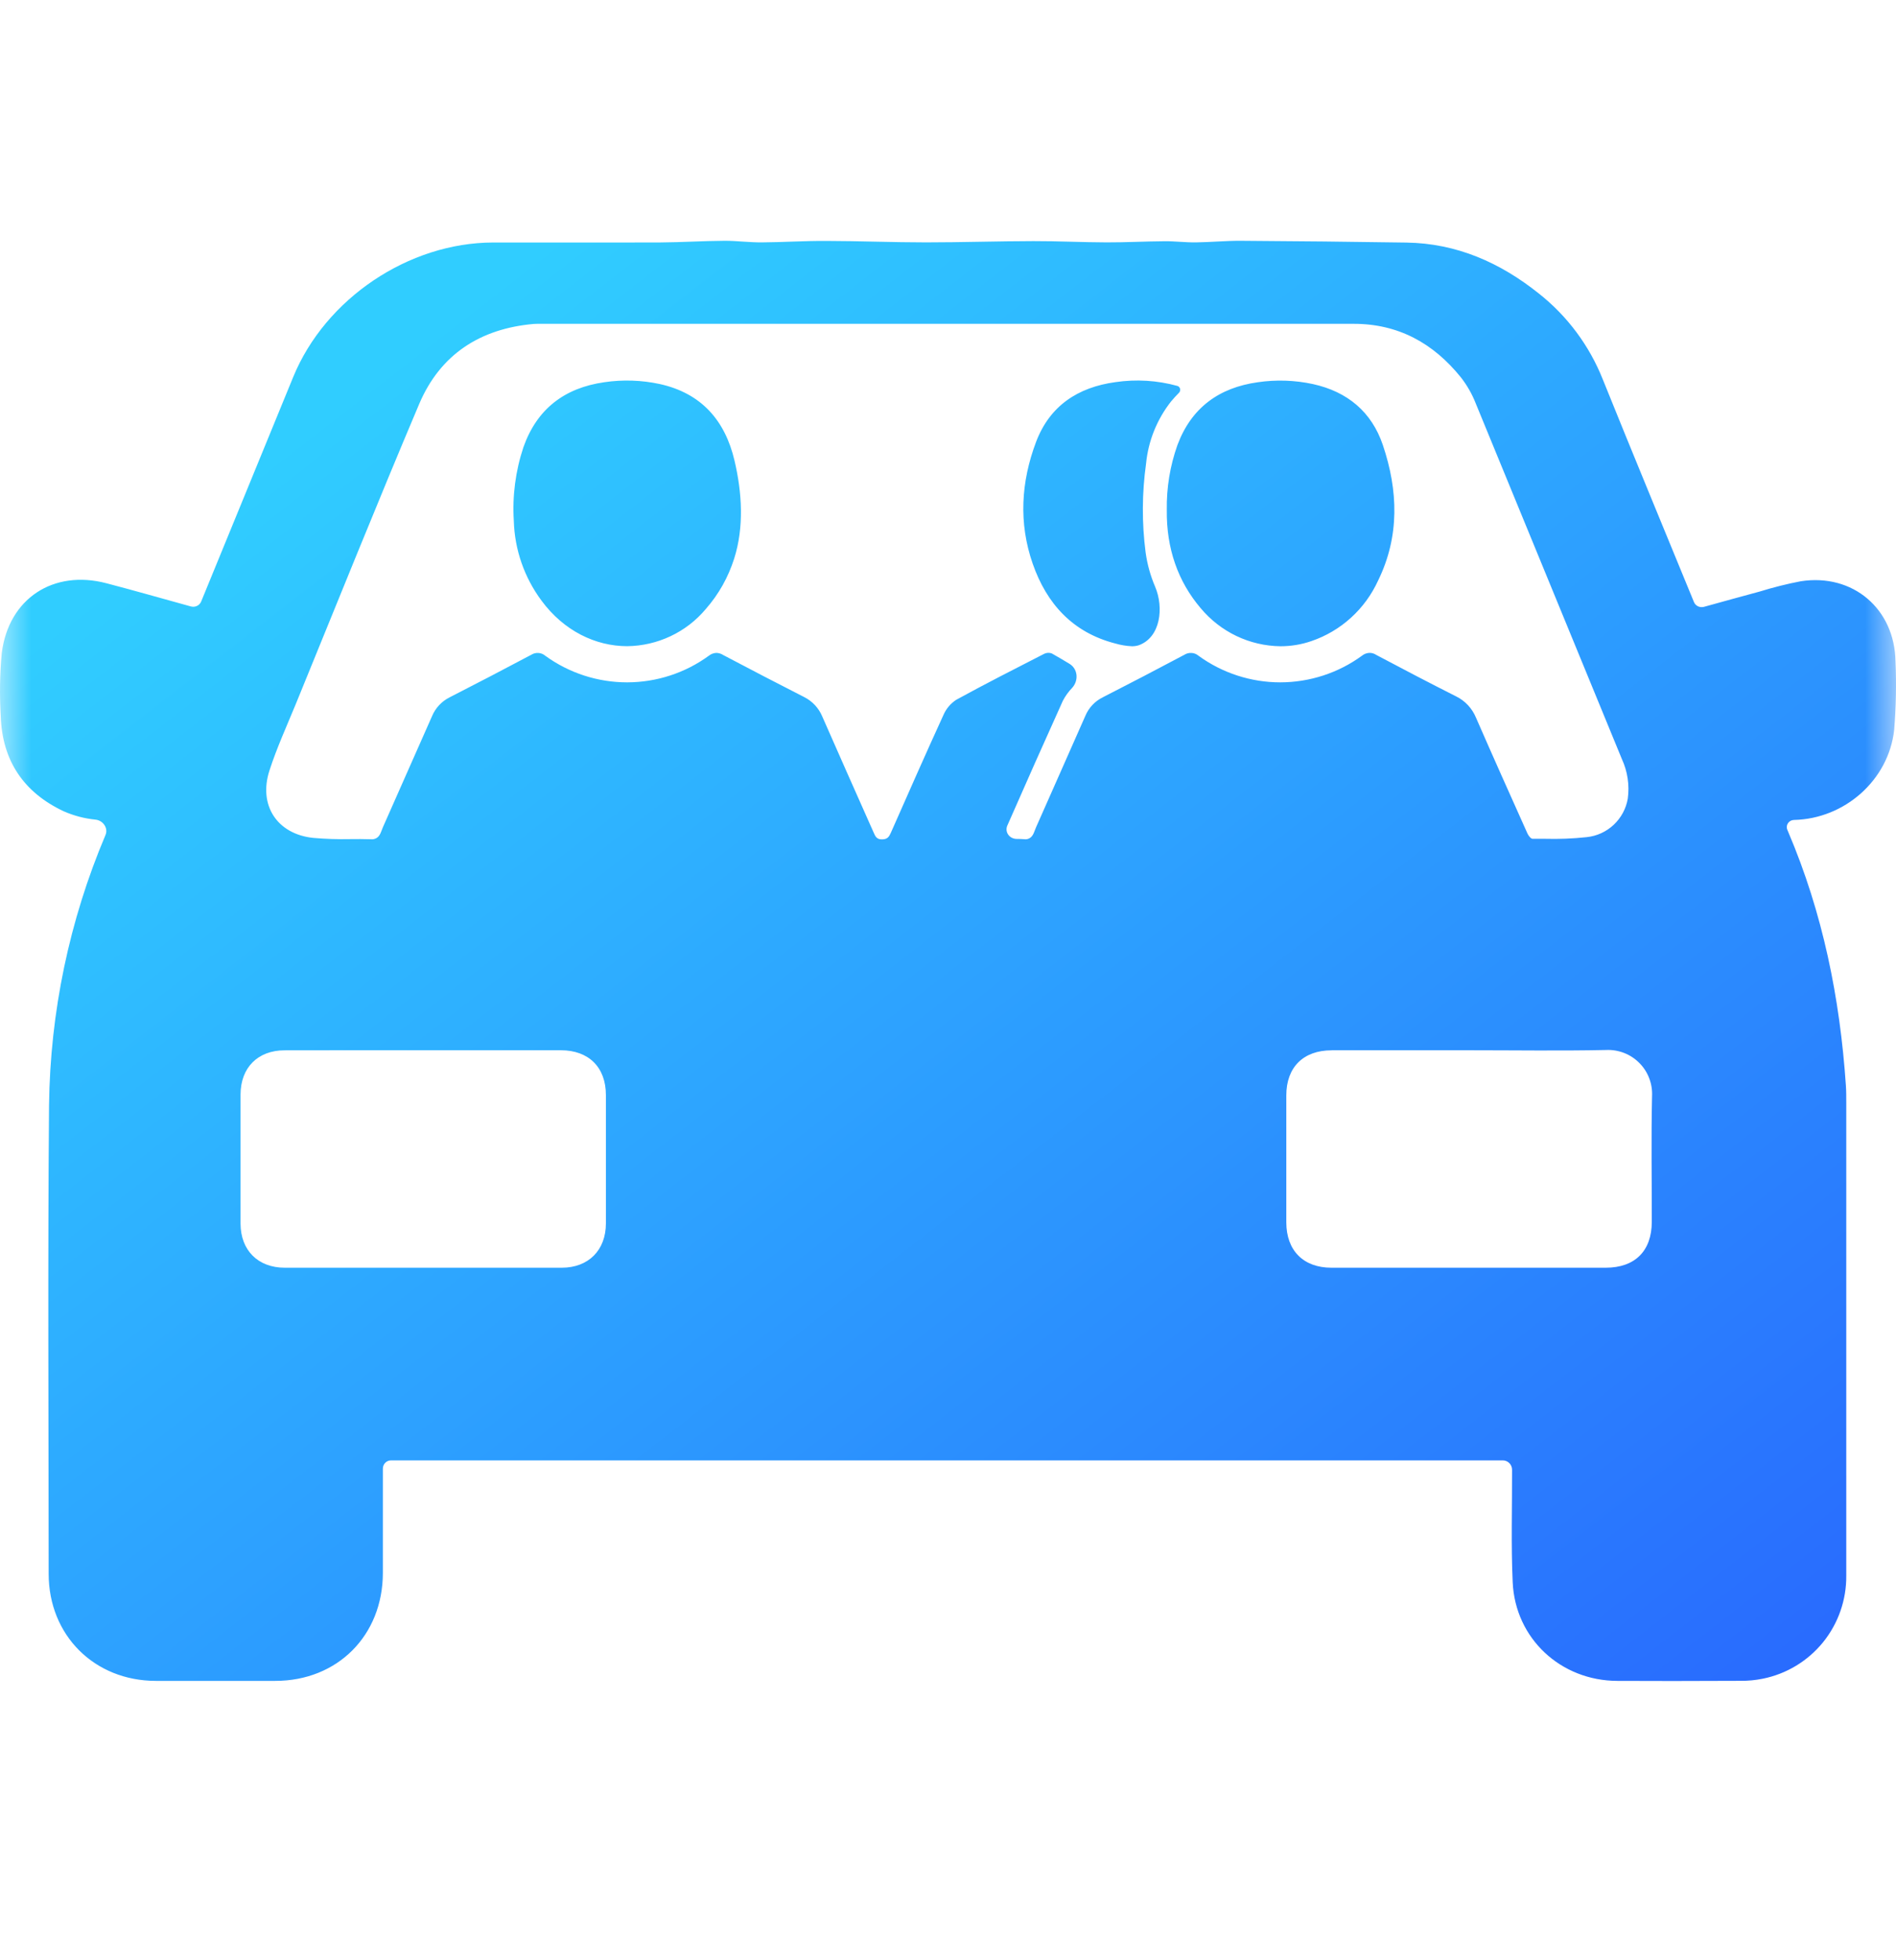 <svg width="30" height="31" viewBox="0 0 30 31" fill="none" xmlns="http://www.w3.org/2000/svg">
<mask id="mask0_7554_7283" style="mask-type:alpha" maskUnits="userSpaceOnUse" x="0" y="0" width="30" height="31">
<rect y="0.195" width="30" height="30" fill="#D9D9D9"/>
</mask>
<g mask="url(#mask0_7554_7283)">
<path d="M25.591 26.582C24.697 26.58 23.975 25.914 23.935 25.022C23.908 24.429 23.927 23.835 23.925 23.242V23.242C23.925 23.161 23.859 23.095 23.779 23.095H6.187C6.116 23.095 6.058 23.153 6.058 23.225V23.225C6.058 23.775 6.058 24.325 6.058 24.875C6.057 25.863 5.341 26.582 4.355 26.582C3.725 26.583 3.096 26.583 2.466 26.582C1.493 26.581 0.771 25.862 0.77 24.89C0.769 22.418 0.755 19.947 0.776 17.475C0.794 16.006 1.097 14.555 1.67 13.203V13.203C1.715 13.094 1.629 12.974 1.512 12.962C1.338 12.945 1.167 12.9 1.006 12.829C0.372 12.53 0.034 12.027 0.012 11.325C-0.008 10.992 -0.003 10.659 0.028 10.327C0.136 9.466 0.844 9.003 1.685 9.224C2.132 9.341 2.576 9.468 3.022 9.591V9.591C3.088 9.608 3.157 9.576 3.183 9.513V9.513C3.669 8.33 4.154 7.147 4.639 5.963C5.147 4.724 6.463 3.837 7.804 3.835C8.142 3.835 8.481 3.835 8.819 3.835C9.364 3.836 9.908 3.836 10.453 3.834C10.787 3.832 11.121 3.81 11.456 3.808C11.556 3.807 11.657 3.814 11.758 3.821C11.858 3.827 11.957 3.834 12.057 3.833C12.395 3.831 12.733 3.808 13.072 3.81C13.598 3.811 14.125 3.833 14.651 3.833C15.218 3.833 15.784 3.814 16.35 3.813C16.736 3.812 17.122 3.832 17.507 3.833C17.814 3.834 18.12 3.817 18.426 3.815C18.507 3.814 18.588 3.819 18.67 3.824C18.754 3.829 18.838 3.834 18.923 3.833C19.163 3.83 19.403 3.806 19.643 3.808C20.513 3.813 21.383 3.823 22.253 3.836C23.049 3.848 23.737 4.153 24.349 4.642C24.8 4.998 25.149 5.467 25.361 6.001C25.835 7.177 26.322 8.348 26.803 9.521V9.521C26.828 9.583 26.897 9.614 26.961 9.597C27.257 9.515 27.549 9.434 27.843 9.355C28.057 9.289 28.274 9.234 28.494 9.192C29.317 9.065 29.979 9.627 29.992 10.46C30.008 10.822 30 11.184 29.971 11.544C29.883 12.339 29.184 12.95 28.385 12.967V12.967C28.306 12.969 28.25 13.047 28.28 13.121C28.285 13.133 28.29 13.145 28.295 13.157C28.841 14.438 29.113 15.782 29.207 17.166C29.213 17.256 29.213 17.346 29.213 17.437C29.213 19.93 29.213 22.423 29.213 24.916C29.217 25.3 29.087 25.673 28.846 25.971C28.604 26.269 28.266 26.473 27.89 26.548C27.776 26.571 27.661 26.582 27.545 26.581C27.187 26.583 26.829 26.584 26.471 26.584C26.178 26.584 25.885 26.583 25.591 26.582ZM4.504 16.61C4.079 16.61 3.807 16.884 3.806 17.31C3.805 17.99 3.805 18.67 3.806 19.35C3.807 19.773 4.082 20.048 4.506 20.048C5.967 20.048 7.428 20.048 8.889 20.048C9.311 20.048 9.587 19.771 9.587 19.347C9.587 18.671 9.587 17.994 9.587 17.318C9.587 16.879 9.316 16.61 8.876 16.609C8.149 16.609 7.422 16.609 6.695 16.609C6.263 16.609 5.83 16.609 5.398 16.609C5.1 16.609 4.802 16.609 4.504 16.61ZM21.07 16.609C21.07 16.609 21.07 16.61 21.07 16.61C20.622 16.61 20.353 16.878 20.353 17.323C20.353 17.992 20.353 18.661 20.353 19.33C20.353 19.776 20.623 20.048 21.067 20.048C22.514 20.048 23.96 20.048 25.407 20.048C25.869 20.048 26.135 19.784 26.136 19.323C26.137 18.661 26.125 17.999 26.14 17.337C26.145 17.24 26.13 17.143 26.095 17.052C26.061 16.961 26.007 16.878 25.938 16.809C25.869 16.74 25.787 16.686 25.696 16.651C25.605 16.616 25.508 16.6 25.411 16.605C24.688 16.62 23.964 16.609 23.241 16.609H21.953C21.659 16.609 21.365 16.609 21.07 16.609C21.07 16.609 21.07 16.609 21.07 16.609V16.609ZM11.434 10.354C11.434 10.354 11.434 10.354 11.434 10.354C11.862 10.58 12.291 10.803 12.723 11.023C12.853 11.088 12.956 11.198 13.011 11.332C13.279 11.944 13.552 12.554 13.823 13.165C13.85 13.225 13.869 13.276 13.958 13.274C14.043 13.273 14.068 13.232 14.096 13.169C14.371 12.548 14.644 11.926 14.927 11.309C14.969 11.21 15.04 11.126 15.13 11.067C15.589 10.815 16.057 10.578 16.523 10.339C16.542 10.33 16.562 10.325 16.583 10.324C16.604 10.323 16.624 10.327 16.643 10.334C16.737 10.387 16.829 10.441 16.921 10.497C17.054 10.577 17.07 10.757 16.968 10.874V10.874C16.908 10.936 16.857 11.006 16.817 11.083C16.52 11.741 16.226 12.401 15.936 13.062V13.062C15.897 13.165 15.977 13.267 16.087 13.267C16.127 13.267 16.165 13.268 16.202 13.271C16.235 13.277 16.27 13.27 16.298 13.251V13.251C16.353 13.215 16.367 13.141 16.394 13.081C16.653 12.493 16.916 11.907 17.174 11.319C17.228 11.191 17.326 11.088 17.45 11.027C17.881 10.807 18.311 10.583 18.738 10.356C18.772 10.334 18.813 10.323 18.854 10.326C18.895 10.328 18.934 10.344 18.965 10.371C19.341 10.644 19.794 10.791 20.258 10.791C20.723 10.79 21.176 10.643 21.551 10.369C21.583 10.343 21.622 10.328 21.663 10.325C21.704 10.323 21.744 10.335 21.778 10.358C22.196 10.58 22.616 10.799 23.038 11.012C23.182 11.082 23.294 11.203 23.355 11.351C23.622 11.963 23.896 12.573 24.169 13.182C24.185 13.216 24.222 13.265 24.249 13.265C24.313 13.265 24.378 13.265 24.443 13.265C24.663 13.271 24.884 13.263 25.104 13.239C25.265 13.223 25.415 13.154 25.533 13.044C25.65 12.934 25.729 12.789 25.756 12.63C25.785 12.417 25.753 12.2 25.663 12.005C24.891 10.129 24.12 8.251 23.348 6.374C23.291 6.229 23.213 6.094 23.118 5.971C22.682 5.429 22.127 5.12 21.416 5.121C18.31 5.121 15.204 5.122 12.098 5.121H8.564C8.525 5.121 8.485 5.12 8.445 5.123C7.598 5.197 6.966 5.605 6.633 6.388C5.965 7.964 5.327 9.553 4.679 11.137C4.536 11.485 4.379 11.828 4.264 12.184C4.085 12.734 4.384 13.192 4.958 13.251C5.151 13.268 5.344 13.274 5.538 13.27C5.648 13.269 5.758 13.268 5.868 13.272C5.901 13.276 5.935 13.268 5.963 13.25V13.25C6.018 13.214 6.033 13.141 6.059 13.081C6.316 12.496 6.578 11.913 6.835 11.328C6.889 11.197 6.989 11.09 7.116 11.027C7.547 10.807 7.976 10.583 8.404 10.356C8.438 10.334 8.479 10.323 8.52 10.326C8.561 10.329 8.599 10.345 8.63 10.372C9.007 10.645 9.459 10.791 9.924 10.791C10.389 10.79 10.842 10.643 11.217 10.369C11.251 10.342 11.292 10.327 11.335 10.325C11.37 10.326 11.404 10.336 11.434 10.353C11.434 10.353 11.434 10.354 11.434 10.354V10.354ZM17.646 10.176C16.974 10.003 16.561 9.548 16.34 8.914C16.116 8.271 16.155 7.621 16.393 6.99C16.609 6.418 17.055 6.124 17.65 6.043C17.977 5.995 18.31 6.015 18.629 6.103V6.103C18.675 6.116 18.689 6.175 18.656 6.21C18.611 6.256 18.569 6.301 18.53 6.348C18.307 6.631 18.169 6.972 18.134 7.331C18.069 7.797 18.066 8.27 18.127 8.737C18.153 8.924 18.203 9.104 18.276 9.275C18.42 9.611 18.362 10.08 18.019 10.204V10.204C17.983 10.215 17.946 10.221 17.909 10.22C17.82 10.216 17.732 10.201 17.646 10.176ZM18.999 9.619C18.999 9.619 18.999 9.619 18.999 9.619C18.637 9.195 18.455 8.671 18.462 8.068C18.456 7.716 18.513 7.367 18.631 7.036C18.852 6.447 19.288 6.131 19.901 6.045C20.192 6.002 20.488 6.012 20.775 6.074C21.319 6.194 21.703 6.512 21.881 7.039C22.123 7.758 22.148 8.48 21.806 9.18C21.704 9.403 21.559 9.603 21.377 9.768C21.196 9.933 20.983 10.059 20.751 10.138C20.593 10.193 20.427 10.22 20.26 10.22C20.019 10.217 19.782 10.162 19.564 10.058C19.346 9.954 19.154 9.804 18.999 9.619C18.999 9.619 18.999 9.619 18.999 9.619V9.619ZM8.567 9.497C8.296 9.132 8.143 8.692 8.13 8.237C8.105 7.843 8.157 7.447 8.282 7.072C8.496 6.467 8.932 6.135 9.559 6.045C9.853 6.001 10.153 6.011 10.443 6.074C11.097 6.22 11.471 6.647 11.621 7.28V7.28C11.742 7.791 11.775 8.336 11.616 8.836C11.524 9.123 11.379 9.39 11.167 9.632C11.015 9.813 10.825 9.96 10.61 10.061C10.396 10.162 10.162 10.216 9.925 10.219C9.422 10.219 8.92 9.976 8.567 9.497Z" fill="url(#paint0_linear_7554_7283)"/>
</g>
<defs>
<linearGradient id="paint0_linear_7554_7283" x1="4.014" y1="7.455" x2="23.685" y2="32.827" gradientUnits="userSpaceOnUse">
<stop stop-color="#30CDFF"/>
<stop offset="1" stop-color="#2864FE"/>
</linearGradient>
</defs>
</svg>
